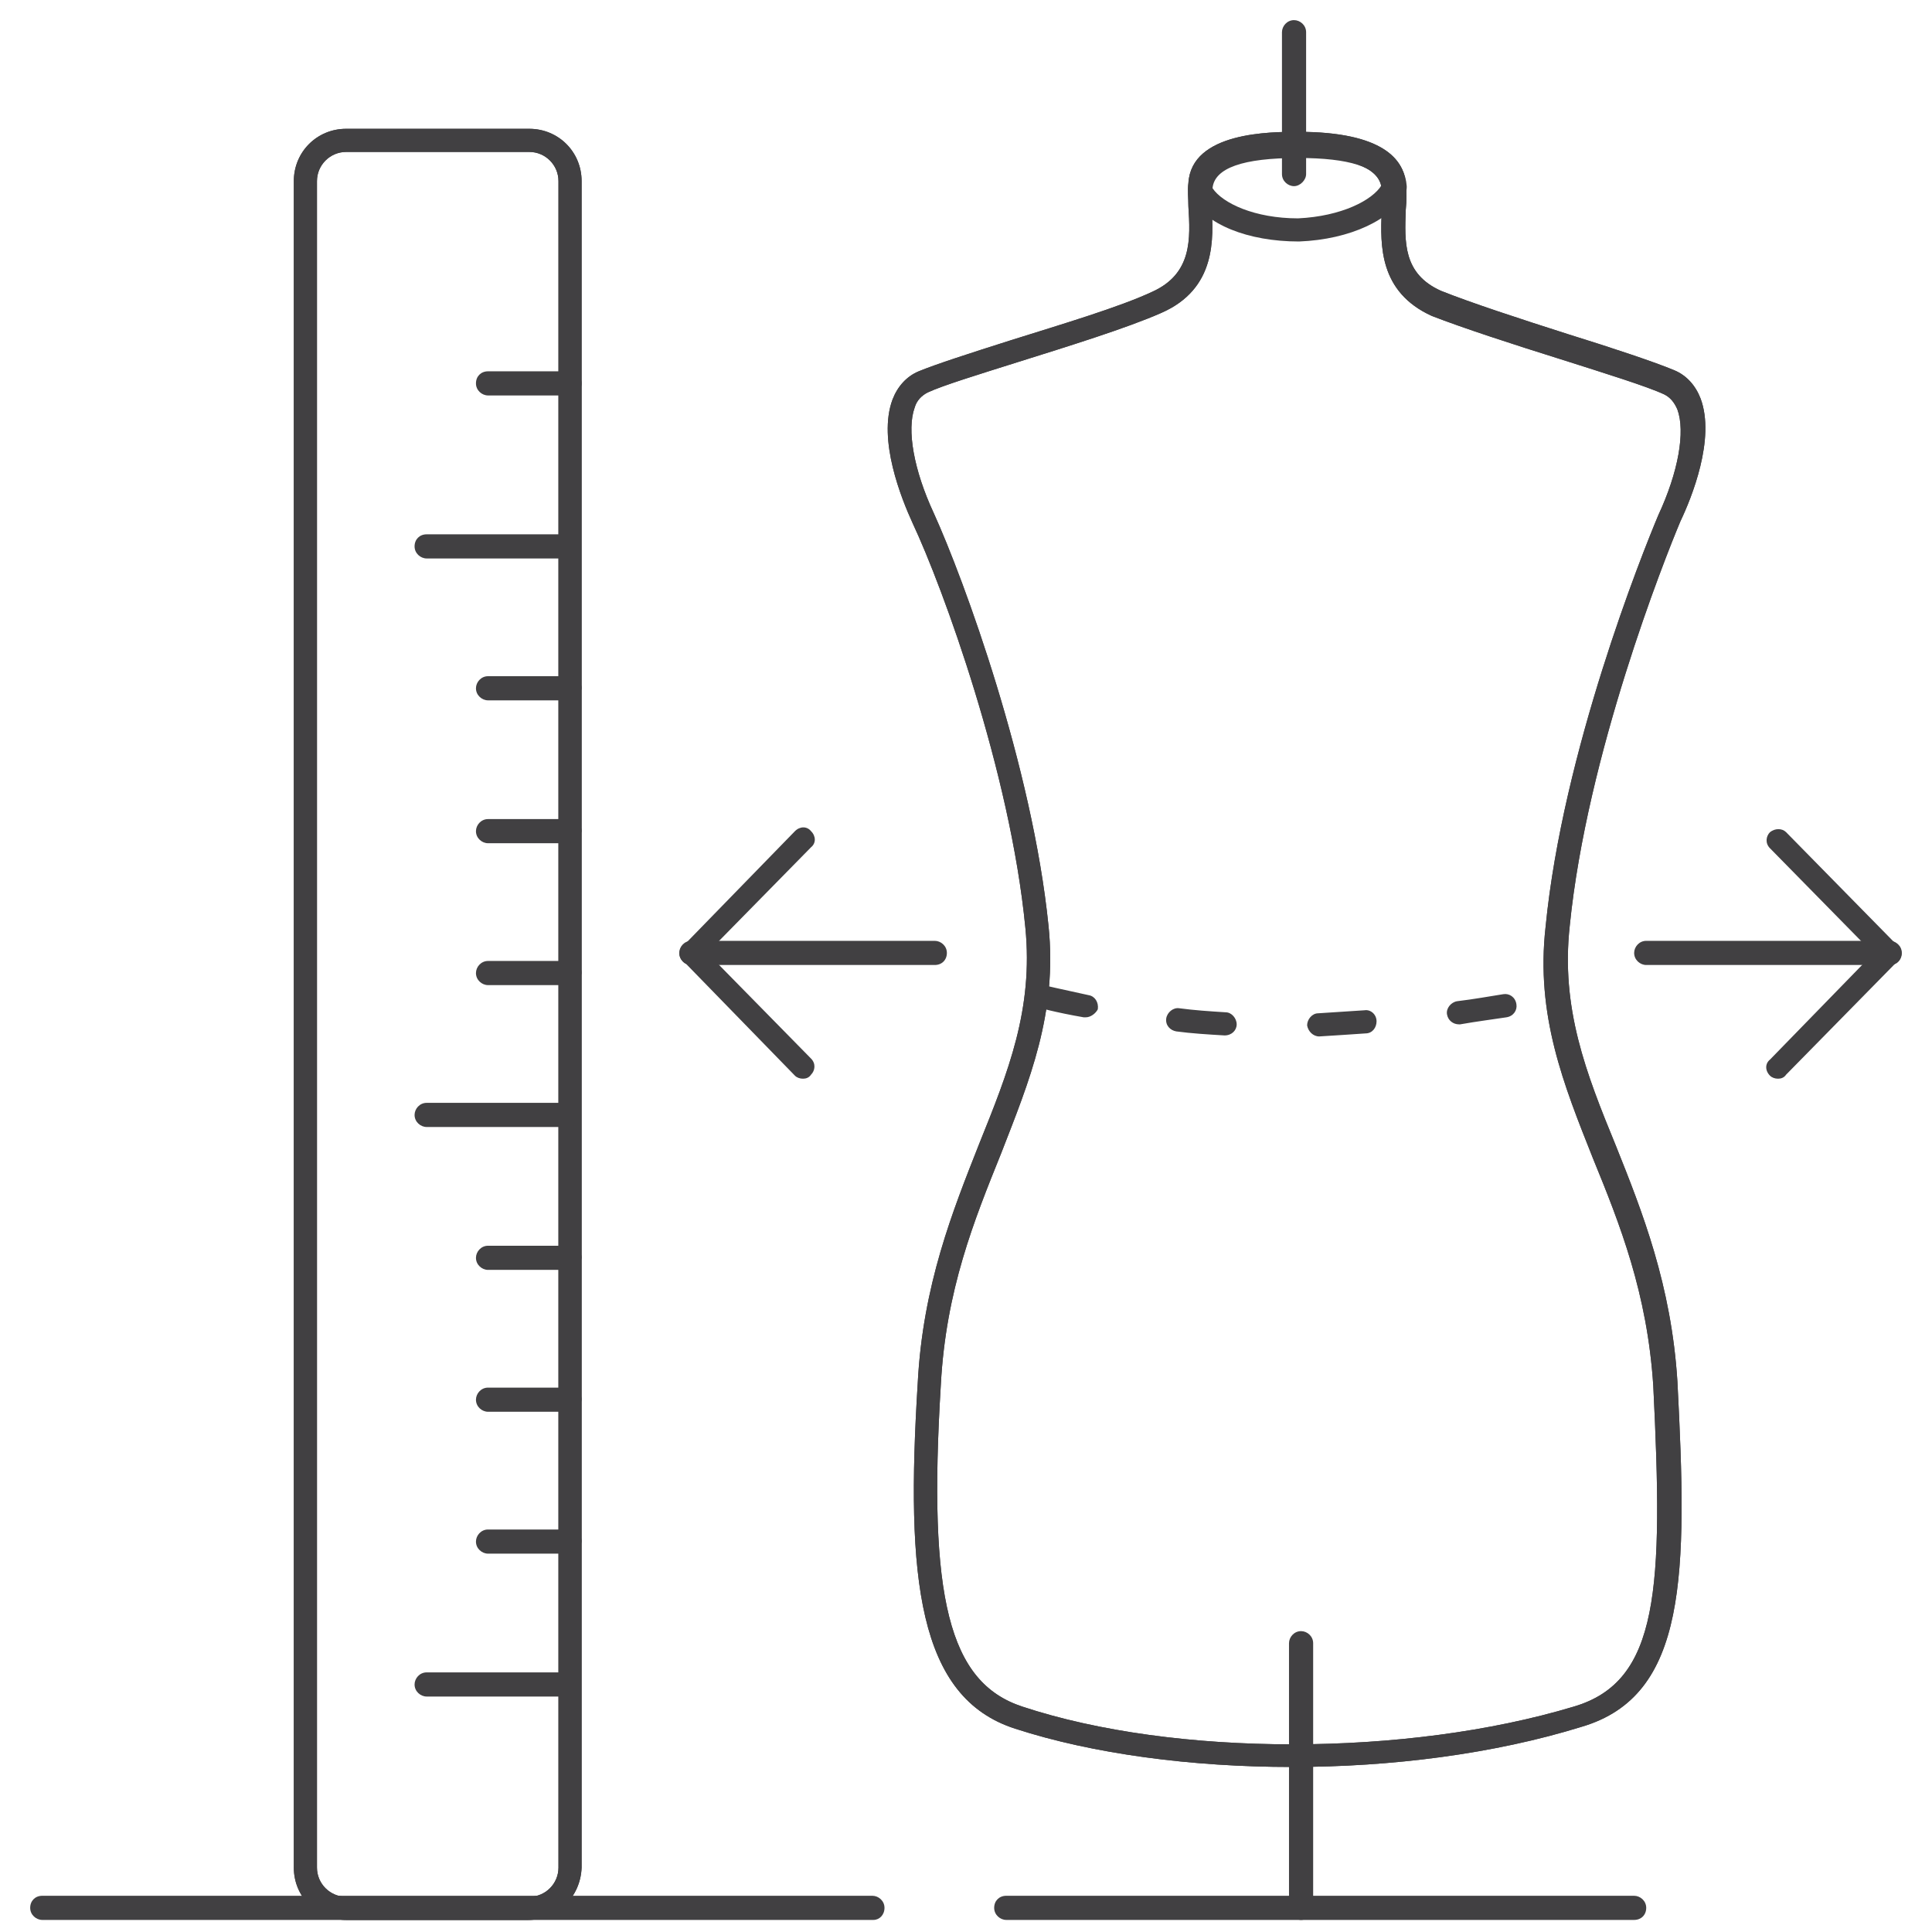 <?xml version="1.0" encoding="utf-8"?>
<!-- Generator: Adobe Illustrator 21.1.0, SVG Export Plug-In . SVG Version: 6.00 Build 0)  -->
<svg version="1.1" id="Слой_1" xmlns="http://www.w3.org/2000/svg" xmlns:xlink="http://www.w3.org/1999/xlink" x="0px" y="0px"
	 viewBox="0 0 192 192" style="enable-background:new 0 0 192 192;" xml:space="preserve">
<style type="text/css">
	.st0{fill:#414042;}
</style>
<g>
	<path class="st0" d="M162.4,190.8H100c-0.6,0-1.2-0.5-1.2-1.2s0.5-1.2,1.2-1.2h62.4c0.6,0,1.2,0.5,1.2,1.2S163.1,190.8,162.4,190.8
		z"/>
	<path class="st0" d="M129.3,190.8c-0.6,0-1.2-0.5-1.2-1.2v-26.3c0-0.6,0.5-1.2,1.2-1.2c0.6,0,1.2,0.5,1.2,1.2v26.3
		C130.4,190.3,129.9,190.8,129.3,190.8z"/>
	<path class="st0" d="M128.4,175.6c-10,0-19.8-1.3-27.5-3.8c-9.7-3.1-10.9-15-9.7-34.3c0.5-9.8,3.5-17.2,6.1-23.8
		c2.9-7.2,5.4-13.4,4.6-21.5c-1.5-15.5-8.2-33.8-11.2-40.2c-1.1-2.4-3.5-8.3-2-12.3c0.5-1.3,1.4-2.3,2.6-2.8
		c1.7-0.7,5.1-1.8,9.2-3.1c5.1-1.6,10.8-3.3,14-4.8c4-1.8,3.8-5.3,3.6-8.5c0-0.8-0.1-1.6,0-2.3c0.3-5.1,8.2-5.1,10.9-5.1
		c8.5,0,10.5,2.8,10.7,5.1c0.1,0.8,0.1,1.7,0,2.7c-0.1,3.1-0.3,6.3,3.5,8c3,1.2,7.9,2.8,12.6,4.3c4.5,1.4,8.7,2.8,10.6,3.6
		c1.2,0.5,2.1,1.5,2.6,2.8c1.5,4-0.9,9.9-2,12.2c-1.6,3.8-9.3,23.2-11,40.2c-0.9,8.2,1.6,14.6,4.6,21.9c2.6,6.5,5.5,13.8,6.1,23.4
		c1,19.2,1,31.2-9.5,34.3C148.5,174.3,138.3,175.6,128.4,175.6z M128.9,15.5c-5.5,0-8.4,1-8.5,2.9c0,0.6,0,1.2,0,2
		c0.2,3.3,0.5,8.3-5,10.7c-3.4,1.5-9.2,3.3-14.3,4.9c-3.8,1.2-7.4,2.3-8.9,3c-0.6,0.3-1.1,0.8-1.3,1.5c-0.8,2.2-0.1,6.2,1.9,10.5
		c3,6.6,9.8,25.2,11.4,41c0.9,8.7-1.9,15.4-4.7,22.6c-2.7,6.7-5.5,13.6-6,23c-1.3,21.2,0.8,29.6,8.1,32c15.1,5,38.2,5,54.8,0
		c8.5-2.5,8.9-11.7,7.9-31.9c-0.6-9.2-3.3-16-6-22.6c-2.9-7.3-5.7-14.2-4.7-23c1.7-17.4,9.6-37.1,11.2-40.9c0,0,0,0,0,0
		c2-4.3,2.7-8.3,1.9-10.5c-0.3-0.7-0.7-1.2-1.3-1.5c-1.7-0.8-5.9-2.1-10.3-3.5c-4.8-1.5-9.7-3.1-12.8-4.3c-5.3-2.4-5.1-7.1-5-10.3
		c0-0.9,0.1-1.7,0-2.4C137,15.8,131.3,15.5,128.9,15.5z"/>
	<path class="st0" d="M129.1,24c-5.1,0-9.3-1.7-10.8-4.4c-0.1-0.2-0.1-0.4-0.1-0.6v-0.4c0.3-5.2,8.3-5.2,10.9-5.2
		c2.8,0,10.3,0,10.7,5.1c0,0.2,0,0.4-0.1,0.6C138.4,21.8,134.2,23.8,129.1,24C129.1,24,129.1,24,129.1,24z M120.5,18.7
		c1,1.5,4.2,3,8.5,3c4.3-0.2,7.4-1.8,8.3-3.3c-0.4-1.8-3.2-2.7-8.3-2.7C123.5,15.7,120.7,16.7,120.5,18.7L120.5,18.7z"/>
	<path class="st0" d="M128.4,175.6c-10,0-19.8-1.3-27.5-3.8c-9.7-3.1-10.9-15-9.7-34.3c0.5-9.8,3.5-17.2,6.1-23.8
		c2.9-7.2,5.4-13.4,4.6-21.5c-1.5-15.5-8.2-33.8-11.2-40.2c-1.1-2.4-3.5-8.3-2-12.3c0.5-1.3,1.4-2.3,2.6-2.8
		c1.7-0.7,5.1-1.8,9.2-3.1c5.1-1.6,10.8-3.3,14-4.8c4-1.8,3.8-5.3,3.6-8.5c0-0.8-0.1-1.6,0-2.3c0.3-5.1,8.2-5.1,10.9-5.1
		c8.5,0,10.5,2.8,10.7,5.1c0.1,0.8,0.1,1.7,0,2.7c-0.1,3.1-0.3,6.3,3.5,8c3,1.2,7.9,2.8,12.6,4.3c4.5,1.4,8.7,2.8,10.6,3.6
		c1.2,0.5,2.1,1.5,2.6,2.8c1.5,4-0.9,9.9-2,12.2c-1.6,3.8-9.3,23.2-11,40.2c-0.9,8.2,1.6,14.6,4.6,21.9c2.6,6.5,5.5,13.8,6.1,23.4
		c1,19.2,1,31.2-9.5,34.3C148.5,174.3,138.3,175.6,128.4,175.6z M128.9,15.5c-5.5,0-8.4,1-8.5,2.9c0,0.6,0,1.2,0,2
		c0.2,3.3,0.5,8.3-5,10.7c-3.4,1.5-9.2,3.3-14.3,4.9c-3.8,1.2-7.4,2.3-8.9,3c-0.6,0.3-1.1,0.8-1.3,1.5c-0.8,2.2-0.1,6.2,1.9,10.5
		c3,6.6,9.8,25.2,11.4,41c0.9,8.7-1.9,15.4-4.7,22.6c-2.7,6.7-5.5,13.6-6,23c-1.3,21.2,0.8,29.6,8.1,32c15.1,5,38.2,5,54.8,0
		c8.5-2.5,8.9-11.7,7.9-31.9c-0.6-9.2-3.3-16-6-22.6c-2.9-7.3-5.7-14.2-4.7-23c1.7-17.4,9.6-37.1,11.2-40.9c0,0,0,0,0,0
		c2-4.3,2.7-8.3,1.9-10.5c-0.3-0.7-0.7-1.2-1.3-1.5c-1.7-0.8-5.9-2.1-10.3-3.5c-4.8-1.5-9.7-3.1-12.8-4.3c-5.3-2.4-5.1-7.1-5-10.3
		c0-0.9,0.1-1.7,0-2.4C137,15.8,131.3,15.5,128.9,15.5z"/>
	<path class="st0" d="M128.6,18.5c-0.6,0-1.2-0.5-1.2-1.2V3.2c0-0.6,0.5-1.2,1.2-1.2c0.6,0,1.2,0.5,1.2,1.2v14.1
		C129.8,17.9,129.2,18.5,128.6,18.5z"/>
	<path class="st0" d="M92.9,95.9H68.7c-0.6,0-1.2-0.5-1.2-1.2c0-0.6,0.5-1.2,1.2-1.2h24.2c0.6,0,1.2,0.5,1.2,1.2
		C94.1,95.4,93.6,95.9,92.9,95.9z"/>
	<path class="st0" d="M79.8,107.2c-0.3,0-0.6-0.1-0.8-0.3L67.9,95.5c-0.5-0.5-0.4-1.2,0-1.6c0.5-0.4,1.2-0.4,1.6,0l11.1,11.3
		c0.5,0.5,0.4,1.2,0,1.6C80.4,107.1,80.1,107.2,79.8,107.2z"/>
	<path class="st0" d="M68.7,95.9c-0.3,0-0.6-0.1-0.8-0.3c-0.5-0.5-0.5-1.2,0-1.6L79,82.6c0.5-0.5,1.2-0.5,1.6,0
		c0.5,0.5,0.5,1.2,0,1.6L69.5,95.5C69.3,95.8,69,95.9,68.7,95.9z"/>
	<path class="st0" d="M187.8,95.9h-24.2c-0.6,0-1.2-0.5-1.2-1.2c0-0.6,0.5-1.2,1.2-1.2h24.2c0.6,0,1.2,0.5,1.2,1.2
		C189,95.4,188.5,95.9,187.8,95.9z"/>
	<path class="st0" d="M187.8,95.9c-0.3,0-0.6-0.1-0.8-0.3l-11.1-11.3c-0.5-0.5-0.4-1.2,0-1.6c0.5-0.4,1.2-0.4,1.6,0l11.1,11.3
		c0.5,0.5,0.4,1.2,0,1.6C188.4,95.8,188.1,95.9,187.8,95.9z"/>
	<path class="st0" d="M176.7,107.2c-0.3,0-0.6-0.1-0.8-0.3c-0.5-0.5-0.5-1.2,0-1.6L187,93.9c0.5-0.5,1.2-0.5,1.6,0
		c0.5,0.5,0.5,1.2,0,1.6l-11.1,11.3C177.3,107.1,177,107.2,176.7,107.2z"/>
	<path class="st0" d="M86.8,190.8H4.2c-0.6,0-1.2-0.5-1.2-1.2s0.5-1.2,1.2-1.2h82.5c0.6,0,1.2,0.5,1.2,1.2S87.4,190.8,86.8,190.8z"
		/>
	<path class="st0" d="M52.5,190.8H34.4c-2.9,0-5.2-2.3-5.2-5.2V18c0-2.9,2.3-5.2,5.2-5.2h18.2c2.9,0,5.2,2.3,5.2,5.2v167.6
		C57.7,188.5,55.4,190.8,52.5,190.8z M34.4,15.1c-1.6,0-2.9,1.3-2.9,2.9v167.6c0,1.6,1.3,2.9,2.9,2.9h18.2c1.6,0,2.9-1.3,2.9-2.9V18
		c0-1.6-1.3-2.9-2.9-2.9H34.4z"/>
	<path class="st0" d="M52.5,190.8H34.4c-2.9,0-5.2-2.3-5.2-5.2V18c0-2.9,2.3-5.2,5.2-5.2h18.2c2.9,0,5.2,2.3,5.2,5.2v167.6
		C57.7,188.5,55.4,190.8,52.5,190.8z M34.4,15.1c-1.6,0-2.9,1.3-2.9,2.9v167.6c0,1.6,1.3,2.9,2.9,2.9h18.2c1.6,0,2.9-1.3,2.9-2.9V18
		c0-1.6-1.3-2.9-2.9-2.9H34.4z"/>
	<path class="st0" d="M56.6,168.6H42.4c-0.6,0-1.2-0.5-1.2-1.2c0-0.6,0.5-1.2,1.2-1.2h14.1c0.6,0,1.2,0.5,1.2,1.2
		C57.7,168,57.2,168.6,56.6,168.6z"/>
	<path class="st0" d="M56.6,154.4h-8.1c-0.6,0-1.2-0.5-1.2-1.2c0-0.6,0.5-1.2,1.2-1.2h8.1c0.6,0,1.2,0.5,1.2,1.2
		C57.7,153.9,57.2,154.4,56.6,154.4z"/>
	<path class="st0" d="M56.6,140.3h-8.1c-0.6,0-1.2-0.5-1.2-1.2c0-0.6,0.5-1.2,1.2-1.2h8.1c0.6,0,1.2,0.5,1.2,1.2
		C57.7,139.8,57.2,140.3,56.6,140.3z"/>
	<path class="st0" d="M56.6,126.2h-8.1c-0.6,0-1.2-0.5-1.2-1.2c0-0.6,0.5-1.2,1.2-1.2h8.1c0.6,0,1.2,0.5,1.2,1.2
		C57.7,125.6,57.2,126.2,56.6,126.2z"/>
	<path class="st0" d="M56.6,112H42.4c-0.6,0-1.2-0.5-1.2-1.2c0-0.6,0.5-1.2,1.2-1.2h14.1c0.6,0,1.2,0.5,1.2,1.2
		C57.7,111.5,57.2,112,56.6,112z"/>
	<path class="st0" d="M56.6,97.9h-8.1c-0.6,0-1.2-0.5-1.2-1.2c0-0.6,0.5-1.2,1.2-1.2h8.1c0.6,0,1.2,0.5,1.2,1.2
		C57.7,97.4,57.2,97.9,56.6,97.9z"/>
	<path class="st0" d="M56.6,83.8h-8.1c-0.6,0-1.2-0.5-1.2-1.2c0-0.6,0.5-1.2,1.2-1.2h8.1c0.6,0,1.2,0.5,1.2,1.2
		C57.7,83.2,57.2,83.8,56.6,83.8z"/>
	<path class="st0" d="M56.6,69.6h-8.1c-0.6,0-1.2-0.5-1.2-1.2c0-0.6,0.5-1.2,1.2-1.2h8.1c0.6,0,1.2,0.5,1.2,1.2
		C57.7,69.1,57.2,69.6,56.6,69.6z"/>
	<path class="st0" d="M56.6,55.5H42.4c-0.6,0-1.2-0.5-1.2-1.2s0.5-1.2,1.2-1.2h14.1c0.6,0,1.2,0.5,1.2,1.2S57.2,55.5,56.6,55.5z"/>
	<path class="st0" d="M56.6,39.3h-8.1c-0.6,0-1.2-0.5-1.2-1.2s0.5-1.2,1.2-1.2h8.1c0.6,0,1.2,0.5,1.2,1.2S57.2,39.3,56.6,39.3z"/>
	<path class="st0" d="M131.1,103c-0.6,0-1.1-0.5-1.2-1.1c0-0.6,0.5-1.2,1.1-1.2c1.6-0.1,3.1-0.2,4.6-0.3c0.6-0.1,1.2,0.4,1.2,1.1
		c0,0.6-0.4,1.2-1.1,1.2C134.3,102.8,132.7,102.9,131.1,103C131.1,103,131.1,103,131.1,103z M121.7,102.9
		C121.7,102.9,121.7,102.9,121.7,102.9c-1.7-0.1-3.3-0.2-4.8-0.4c-0.6-0.1-1.1-0.6-1-1.3c0.1-0.6,0.7-1.1,1.3-1
		c1.5,0.2,3,0.3,4.6,0.4c0.6,0,1.1,0.6,1.1,1.2C122.9,102.4,122.4,102.9,121.7,102.9z M145,101.8c-0.6,0-1.1-0.4-1.2-1
		c-0.1-0.6,0.4-1.2,1-1.3c1.7-0.2,3.3-0.5,4.6-0.7c0.6-0.1,1.2,0.3,1.3,1c0.1,0.6-0.3,1.2-1,1.3c-1.3,0.2-2.9,0.4-4.6,0.7
		C145.1,101.8,145,101.8,145,101.8z M107.9,101.1c-0.1,0-0.1,0-0.2,0c-2.9-0.5-4.6-1-4.6-1c-0.6-0.2-1-0.8-0.8-1.4
		c0.2-0.6,0.8-1,1.4-0.8c0,0,1.7,0.4,4.5,1c0.6,0.1,1,0.7,0.9,1.4C108.9,100.7,108.4,101.1,107.9,101.1z"/>
</g>
</svg>
